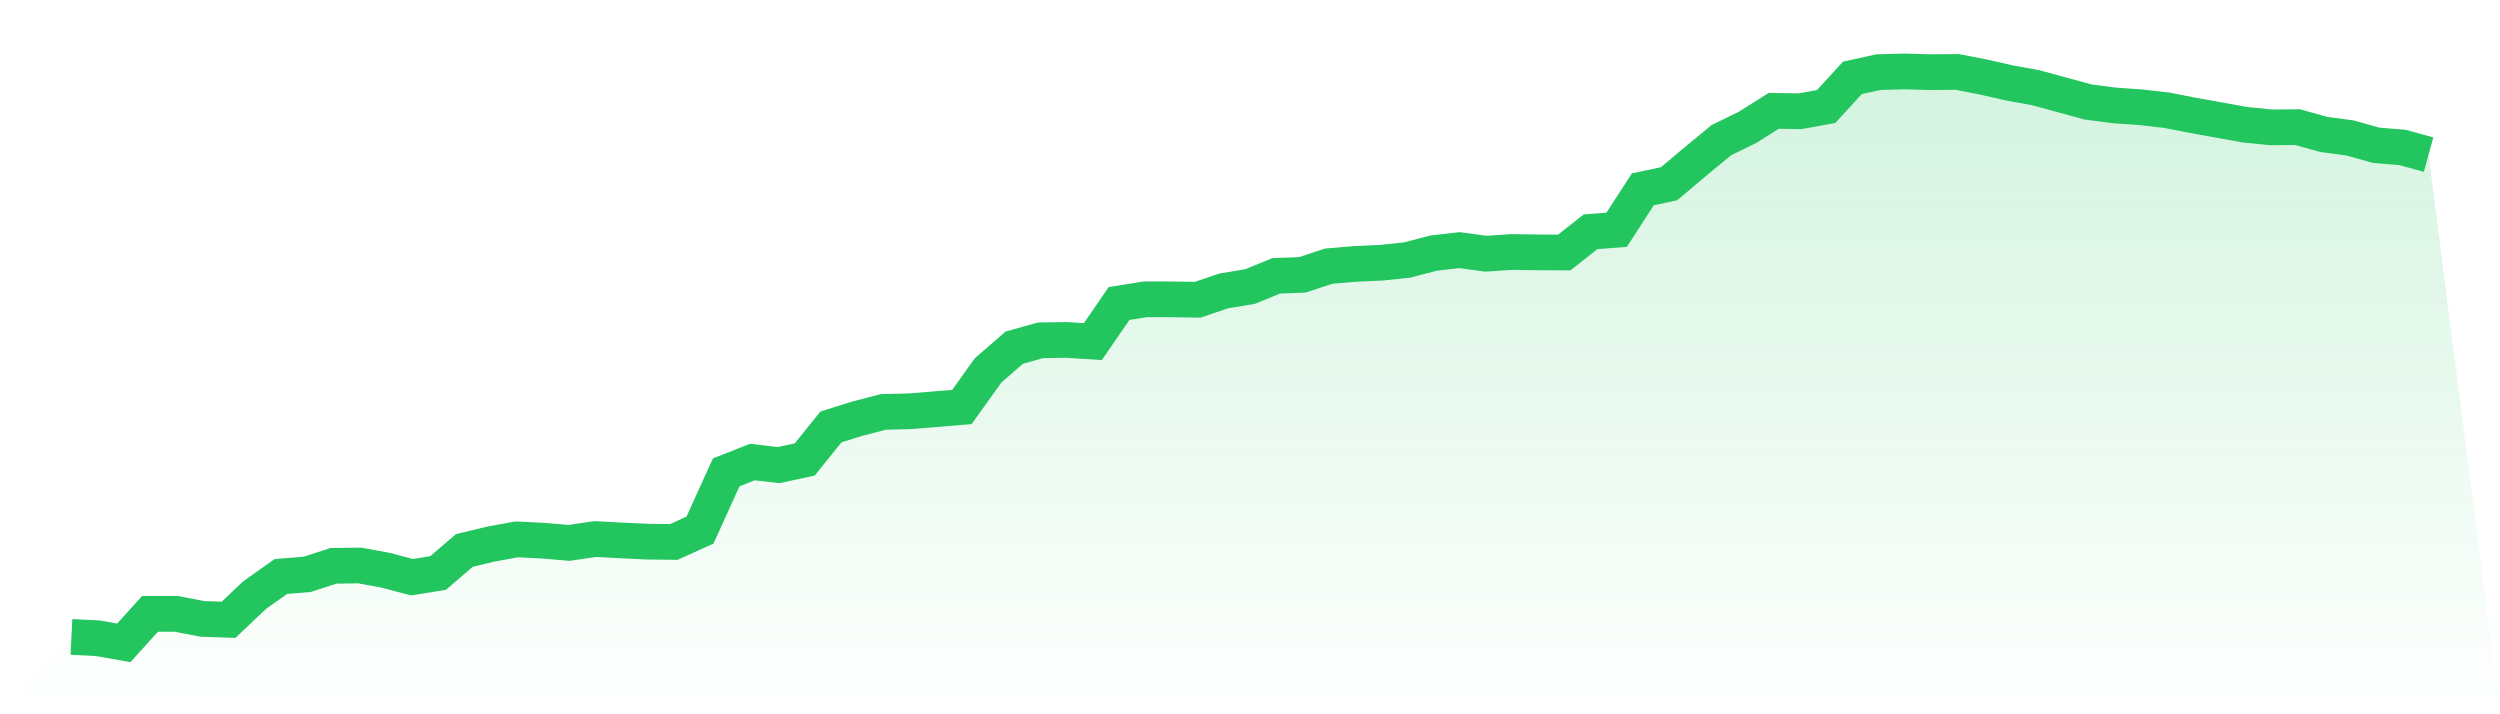 <svg viewBox="0 0 140 40" xmlns="http://www.w3.org/2000/svg">
<defs>
<linearGradient id="gradient" x1="0" x2="0" y1="0" y2="1">
<stop offset="0%" stop-color="#22c55e" stop-opacity="0.2"/>
<stop offset="100%" stop-color="#22c55e" stop-opacity="0"/>
</linearGradient>
</defs>
<path d="M4,35.668 L4,35.668 L5.467,35.74 L6.933,36 L8.4,34.376 L9.867,34.376 L11.333,34.658 L12.8,34.708 L14.267,33.318 L15.733,32.282 L17.2,32.164 L18.667,31.688 L20.133,31.666 L21.6,31.935 L23.067,32.323 L24.533,32.088 L26,30.827 L27.467,30.474 L28.933,30.205 L30.4,30.277 L31.867,30.402 L33.333,30.186 L34.8,30.264 L36.267,30.333 L37.733,30.349 L39.2,29.685 L40.667,26.453 L42.133,25.874 L43.6,26.046 L45.067,25.727 L46.533,23.908 L48,23.448 L49.467,23.067 L50.933,23.032 L52.4,22.913 L53.867,22.791 L55.333,20.742 L56.8,19.468 L58.267,19.058 L59.733,19.036 L61.2,19.13 L62.667,16.996 L64.133,16.761 L65.6,16.764 L67.067,16.786 L68.533,16.289 L70,16.048 L71.467,15.447 L72.933,15.391 L74.4,14.906 L75.867,14.78 L77.333,14.715 L78.8,14.561 L80.267,14.176 L81.733,14.007 L83.2,14.208 L84.667,14.111 L86.133,14.133 L87.6,14.139 L89.067,12.981 L90.533,12.865 L92,10.6 L93.467,10.29 L94.933,9.054 L96.4,7.846 L97.867,7.129 L99.333,6.206 L100.8,6.231 L102.267,5.962 L103.733,4.36 L105.2,4.038 L106.667,4 L108.133,4.041 L109.6,4.028 L111.067,4.313 L112.533,4.645 L114,4.911 L115.467,5.311 L116.933,5.712 L118.4,5.903 L119.867,6.006 L121.333,6.172 L122.8,6.46 L124.267,6.722 L125.733,6.988 L127.2,7.132 L128.667,7.12 L130.133,7.53 L131.6,7.724 L133.067,8.137 L134.533,8.256 L136,8.659 L140,40 L0,40 z" fill="url(#gradient)"/>
<path d="M4,35.668 L4,35.668 L5.467,35.74 L6.933,36 L8.4,34.376 L9.867,34.376 L11.333,34.658 L12.8,34.708 L14.267,33.318 L15.733,32.282 L17.2,32.164 L18.667,31.688 L20.133,31.666 L21.6,31.935 L23.067,32.323 L24.533,32.088 L26,30.827 L27.467,30.474 L28.933,30.205 L30.4,30.277 L31.867,30.402 L33.333,30.186 L34.8,30.264 L36.267,30.333 L37.733,30.349 L39.2,29.685 L40.667,26.453 L42.133,25.874 L43.6,26.046 L45.067,25.727 L46.533,23.908 L48,23.448 L49.467,23.067 L50.933,23.032 L52.4,22.913 L53.867,22.791 L55.333,20.742 L56.8,19.468 L58.267,19.058 L59.733,19.036 L61.2,19.13 L62.667,16.996 L64.133,16.761 L65.6,16.764 L67.067,16.786 L68.533,16.289 L70,16.048 L71.467,15.447 L72.933,15.391 L74.4,14.906 L75.867,14.78 L77.333,14.715 L78.8,14.561 L80.267,14.176 L81.733,14.007 L83.2,14.208 L84.667,14.111 L86.133,14.133 L87.6,14.139 L89.067,12.981 L90.533,12.865 L92,10.6 L93.467,10.29 L94.933,9.054 L96.4,7.846 L97.867,7.129 L99.333,6.206 L100.8,6.231 L102.267,5.962 L103.733,4.36 L105.2,4.038 L106.667,4 L108.133,4.041 L109.6,4.028 L111.067,4.313 L112.533,4.645 L114,4.911 L115.467,5.311 L116.933,5.712 L118.4,5.903 L119.867,6.006 L121.333,6.172 L122.8,6.46 L124.267,6.722 L125.733,6.988 L127.2,7.132 L128.667,7.12 L130.133,7.53 L131.6,7.724 L133.067,8.137 L134.533,8.256 L136,8.659" fill="none" stroke="#22c55e" stroke-width="2"/>
</svg>